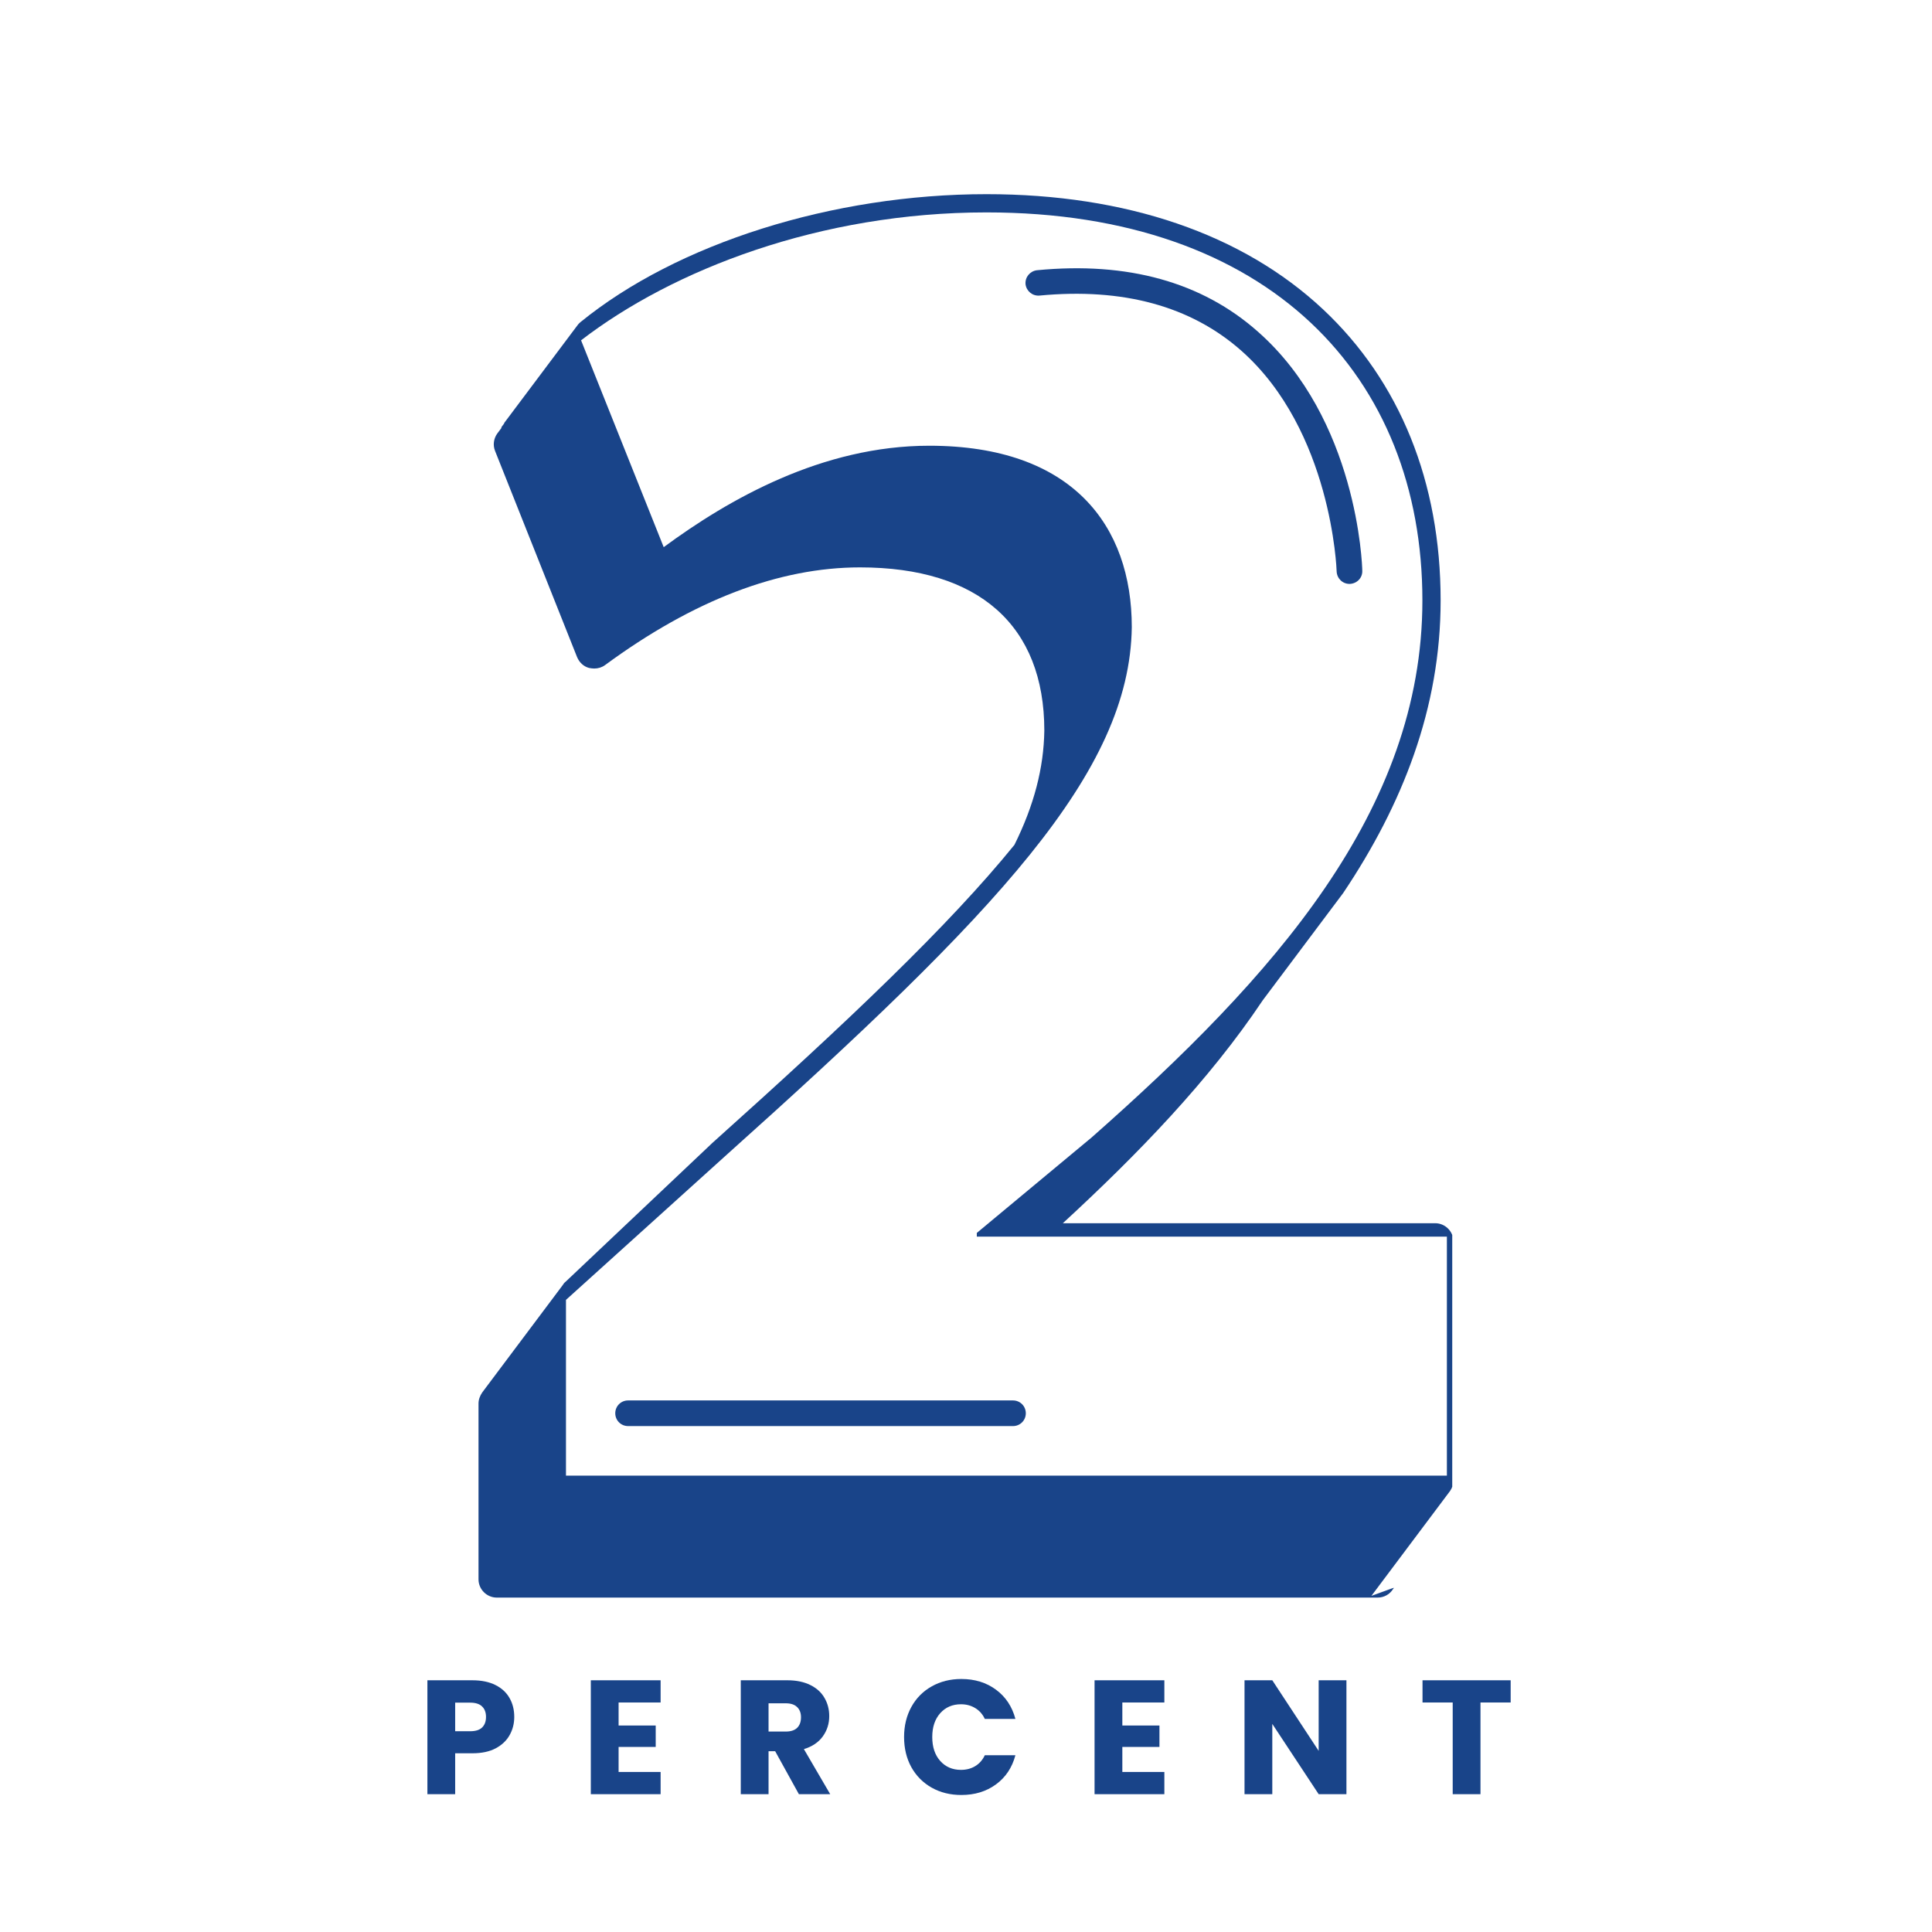 <svg xmlns="http://www.w3.org/2000/svg" xmlns:xlink="http://www.w3.org/1999/xlink" width="500" viewBox="0 0 375 375" height="500" preserveAspectRatio="xMidYMid meet"><defs><g></g><clipPath id="f699af2540"><path d="M 92.879 37.5 L 281.879 37.5 L 281.879 310.5 L 92.879 310.5 Z M 92.879 37.5 " clip-rule="nonzero"></path></clipPath></defs><rect x="-37.5" width="450" fill="#ffffff" y="-37.5" height="450" fill-opacity="1"></rect><rect x="-37.5" width="450" fill="#ffffff" y="-37.5" height="450" fill-opacity="1"></rect><path fill="#194489" d="M 109.855 286.422 L 109.855 252.305 L 140.656 224.488 C 193.691 176.984 219.293 149.945 219.68 121.742 C 219.68 102.055 208.18 86.516 180.363 86.516 C 159.57 86.516 141.434 96.91 128.824 106.203 L 112.785 66.055 C 130.594 52.34 159.184 41.227 191.477 41.227 C 246.391 41.227 276.086 73.133 276.086 116.543 C 276.086 157.355 247.164 189.648 211.883 220.781 L 189.598 239.309 L 189.598 240.027 L 280.84 240.027 L 280.84 286.422 Z M 109.855 286.422 " fill-opacity="1" fill-rule="nonzero"></path><g clip-path="url(#f699af2540)"><path fill="#194489" d="M 270.555 308.211 C 270.5 308.266 270.445 308.375 270.391 308.434 C 269.781 309.426 268.676 310.09 267.402 310.09 L 96.418 310.09 C 94.484 310.09 92.879 308.488 92.879 306.551 L 92.879 272.434 C 92.879 271.656 93.156 270.938 93.598 270.277 C 93.652 270.219 93.707 270.109 93.766 270.055 C 93.82 270 93.875 269.887 93.93 269.832 C 93.984 269.777 94.039 269.668 94.098 269.613 C 94.152 269.555 94.207 269.445 94.262 269.391 C 94.316 269.336 94.371 269.227 94.426 269.168 C 94.484 269.113 94.539 269.004 94.594 268.949 C 94.648 268.895 94.703 268.781 94.758 268.727 C 94.816 268.672 94.871 268.562 94.926 268.508 C 94.98 268.449 95.035 268.34 95.09 268.285 C 95.145 268.23 95.203 268.117 95.258 268.062 C 95.312 268.008 95.367 267.898 95.422 267.844 C 95.477 267.785 95.535 267.676 95.59 267.621 C 95.645 267.566 95.699 267.457 95.754 267.398 C 95.809 267.344 95.867 267.234 95.922 267.18 C 95.977 267.125 96.031 267.012 96.086 266.957 C 96.141 266.902 96.195 266.793 96.254 266.734 C 96.309 266.68 96.363 266.57 96.418 266.516 C 96.473 266.461 96.527 266.348 96.586 266.293 C 96.641 266.238 96.695 266.129 96.75 266.074 C 96.805 266.016 96.859 265.906 96.914 265.852 C 96.973 265.797 97.027 265.688 97.082 265.629 C 97.137 265.574 97.191 265.465 97.246 265.41 C 97.305 265.355 97.359 265.242 97.414 265.188 C 97.469 265.133 97.523 265.023 97.578 264.965 C 97.637 264.91 97.691 264.801 97.746 264.746 C 97.801 264.691 97.855 264.578 97.91 264.523 C 97.965 264.469 98.023 264.359 98.078 264.305 C 98.133 264.246 98.188 264.137 98.242 264.082 C 98.297 264.027 98.355 263.918 98.41 263.859 C 98.465 263.805 98.52 263.695 98.574 263.641 C 98.629 263.586 98.688 263.473 98.742 263.418 C 98.797 263.363 98.852 263.254 98.906 263.195 C 98.961 263.141 99.016 263.031 99.074 262.977 C 99.129 262.922 99.184 262.809 99.238 262.754 C 99.293 262.699 99.348 262.59 99.406 262.535 C 99.461 262.477 99.516 262.367 99.57 262.312 C 99.625 262.258 99.68 262.148 99.734 262.09 C 99.793 262.035 99.848 261.926 99.902 261.871 C 99.957 261.816 100.012 261.703 100.066 261.648 C 100.125 261.594 100.18 261.484 100.234 261.426 C 100.289 261.371 100.344 261.262 100.398 261.207 C 100.457 261.152 100.512 261.039 100.566 260.984 C 100.621 260.93 100.676 260.82 100.73 260.766 C 100.785 260.707 100.844 260.598 100.898 260.543 C 100.953 260.488 101.008 260.379 101.062 260.32 C 101.117 260.266 101.176 260.156 101.23 260.102 C 101.285 260.047 101.34 259.934 101.395 259.879 C 101.449 259.824 101.504 259.715 101.562 259.656 C 101.617 259.602 101.672 259.492 101.727 259.438 C 101.781 259.383 101.836 259.27 101.895 259.215 C 101.949 259.16 102.004 259.051 102.059 258.996 C 102.113 258.938 102.168 258.828 102.227 258.773 C 102.281 258.719 102.336 258.609 102.391 258.551 C 102.445 258.496 102.5 258.387 102.555 258.332 C 102.613 258.277 102.668 258.164 102.723 258.109 C 102.777 258.055 102.832 257.945 102.887 257.887 C 102.945 257.832 103 257.723 103.055 257.668 C 103.109 257.613 103.164 257.5 103.219 257.445 C 103.277 257.391 103.332 257.281 103.387 257.227 C 103.441 257.168 103.496 257.059 103.551 257.004 C 103.605 256.949 103.664 256.84 103.719 256.781 C 103.773 256.727 103.828 256.617 103.883 256.562 C 103.938 256.508 103.996 256.395 104.051 256.34 C 104.105 256.285 104.16 256.176 104.215 256.117 C 104.27 256.062 104.324 255.953 104.383 255.898 C 104.438 255.844 104.492 255.73 104.547 255.676 C 104.602 255.621 104.656 255.512 104.715 255.457 C 104.77 255.398 104.824 255.289 104.879 255.234 C 104.934 255.18 104.988 255.066 105.047 255.012 C 105.102 254.957 105.156 254.848 105.211 254.793 C 105.266 254.738 105.32 254.625 105.375 254.57 C 105.434 254.516 105.488 254.406 105.543 254.348 C 105.598 254.293 105.652 254.184 105.707 254.129 C 105.766 254.074 105.82 253.961 105.875 253.906 C 105.93 253.852 105.984 253.742 106.039 253.688 C 106.094 253.629 106.152 253.52 106.207 253.465 C 106.262 253.41 106.316 253.297 106.371 253.242 C 106.426 253.188 106.484 253.078 106.539 253.023 C 106.594 252.969 106.648 252.855 106.703 252.801 C 106.758 252.746 106.816 252.637 106.871 252.578 C 106.926 252.523 106.98 252.414 107.035 252.359 C 107.09 252.305 107.145 252.191 107.203 252.137 C 107.258 252.082 107.312 251.973 107.367 251.918 C 107.422 251.859 107.477 251.75 107.535 251.695 C 107.59 251.641 107.645 251.527 107.699 251.473 C 107.754 251.418 107.809 251.309 107.867 251.254 C 107.922 251.199 107.977 251.086 108.031 251.031 C 108.086 250.977 108.141 250.867 108.195 250.809 C 108.254 250.754 108.309 250.645 108.363 250.59 C 108.418 250.535 108.473 250.422 108.527 250.367 C 108.586 250.312 108.641 250.203 108.695 250.148 C 108.75 250.09 108.805 249.98 108.859 249.926 C 108.914 249.871 108.973 249.758 109.027 249.703 C 109.082 249.648 109.137 249.539 109.191 249.484 C 109.359 249.207 109.523 248.984 109.801 248.766 L 138.281 221.832 C 164.879 198 184.18 179.641 196.898 163.988 C 200.711 156.305 202.594 149.059 202.703 141.816 C 202.703 121.41 189.984 110.129 166.926 110.129 C 151.219 110.129 134.574 116.488 117.434 129.098 C 116.824 129.539 116.105 129.762 115.332 129.762 C 115 129.762 114.668 129.703 114.336 129.648 C 113.285 129.371 112.457 128.598 112.012 127.547 L 96.086 87.512 C 95.645 86.406 95.809 85.133 96.527 84.137 C 96.586 84.082 96.641 83.973 96.695 83.918 C 96.75 83.859 96.805 83.75 96.859 83.695 C 96.914 83.641 96.973 83.531 97.027 83.473 C 97.082 83.418 97.137 83.309 97.191 83.254 C 97.246 83.199 97.305 83.086 97.359 83.031 C 97.246 83.031 97.305 82.977 97.359 82.867 C 97.414 82.812 97.469 82.699 97.523 82.645 C 97.578 82.59 97.637 82.48 97.691 82.422 C 97.746 82.367 97.801 82.258 97.855 82.203 C 97.855 82.148 97.855 82.09 97.91 82.035 C 97.965 81.98 98.023 81.871 98.078 81.816 C 98.133 81.762 98.188 81.648 98.242 81.594 C 98.297 81.539 98.355 81.43 98.41 81.371 C 98.465 81.316 98.52 81.207 98.574 81.152 C 98.629 81.098 98.688 80.984 98.742 80.93 C 98.797 80.875 98.852 80.766 98.906 80.711 C 98.961 80.652 99.016 80.543 99.074 80.488 C 99.129 80.434 99.184 80.32 99.238 80.266 C 99.293 80.211 99.348 80.102 99.406 80.047 C 99.461 79.992 99.516 79.879 99.57 79.824 C 99.625 79.77 99.68 79.66 99.734 79.602 C 99.793 79.547 99.848 79.438 99.902 79.383 C 99.957 79.328 100.012 79.215 100.066 79.16 C 100.125 79.105 100.18 78.996 100.234 78.941 C 100.289 78.883 100.344 78.773 100.398 78.719 C 100.457 78.664 100.512 78.551 100.566 78.496 C 100.621 78.441 100.676 78.332 100.73 78.277 C 100.785 78.223 100.844 78.109 100.898 78.055 C 100.953 78 101.008 77.891 101.062 77.832 C 101.117 77.777 101.176 77.668 101.23 77.613 C 101.285 77.559 101.34 77.445 101.395 77.391 C 101.449 77.336 101.504 77.227 101.562 77.172 C 101.617 77.113 101.672 77.004 101.727 76.949 C 101.781 76.895 101.836 76.781 101.895 76.727 C 101.949 76.672 102.004 76.562 102.059 76.508 C 102.113 76.453 102.168 76.34 102.227 76.285 C 102.281 76.23 102.336 76.121 102.391 76.062 C 102.445 76.008 102.5 75.898 102.555 75.844 C 102.613 75.789 102.668 75.676 102.723 75.621 C 102.777 75.566 102.832 75.457 102.887 75.402 C 102.945 75.344 103 75.234 103.055 75.18 C 103.109 75.125 103.164 75.012 103.219 74.957 C 103.277 74.902 103.332 74.793 103.387 74.738 C 103.441 74.68 103.496 74.57 103.551 74.516 C 103.605 74.461 103.664 74.352 103.719 74.293 C 103.773 74.238 103.828 74.129 103.883 74.074 C 103.938 74.02 103.996 73.906 104.051 73.852 C 104.105 73.797 104.16 73.688 104.215 73.633 C 104.27 73.574 104.324 73.465 104.383 73.41 C 104.438 73.355 104.492 73.242 104.547 73.188 C 104.602 73.133 104.656 73.023 104.715 72.969 C 104.77 72.91 104.824 72.801 104.879 72.746 C 104.934 72.691 104.988 72.582 105.047 72.523 C 105.102 72.469 105.156 72.359 105.211 72.305 C 105.266 72.25 105.32 72.137 105.375 72.082 C 105.434 72.027 105.488 71.918 105.543 71.863 C 105.598 71.805 105.652 71.695 105.707 71.641 C 105.766 71.586 105.82 71.473 105.875 71.418 C 105.93 71.363 105.984 71.254 106.039 71.199 C 106.094 71.141 106.152 71.031 106.207 70.977 C 106.262 70.922 106.316 70.812 106.371 70.754 C 106.426 70.699 106.484 70.59 106.539 70.535 C 106.594 70.48 106.648 70.367 106.703 70.312 C 106.758 70.258 106.816 70.148 106.871 70.09 C 106.926 70.035 106.98 69.926 107.035 69.871 C 107.09 69.816 107.145 69.703 107.203 69.648 C 107.258 69.594 107.312 69.484 107.367 69.43 C 107.422 69.371 107.477 69.262 107.535 69.207 C 107.59 69.152 107.645 69.043 107.699 68.984 C 107.754 68.93 107.809 68.82 107.867 68.766 C 107.922 68.711 107.977 68.598 108.031 68.543 C 108.086 68.488 108.141 68.379 108.195 68.32 C 108.254 68.266 108.309 68.156 108.363 68.102 C 108.418 68.047 108.473 67.934 108.527 67.879 C 108.586 67.824 108.641 67.715 108.695 67.66 C 108.75 67.602 108.805 67.492 108.859 67.438 C 108.914 67.383 108.973 67.27 109.027 67.215 C 109.082 67.16 109.137 67.051 109.191 66.996 C 109.246 66.941 109.305 66.828 109.359 66.773 C 109.414 66.719 109.469 66.609 109.523 66.551 C 109.578 66.496 109.637 66.387 109.691 66.332 C 109.746 66.277 109.801 66.164 109.855 66.109 C 109.91 66.055 109.965 65.945 110.023 65.891 C 110.078 65.832 110.133 65.723 110.188 65.668 C 110.242 65.613 110.297 65.5 110.355 65.445 C 110.41 65.391 110.465 65.281 110.52 65.227 C 110.574 65.172 110.629 65.059 110.684 65.004 C 110.742 64.949 110.797 64.84 110.852 64.781 C 110.906 64.727 110.961 64.617 111.016 64.562 C 111.074 64.508 111.129 64.395 111.184 64.34 C 111.238 64.285 111.293 64.176 111.348 64.121 C 111.406 64.062 111.461 63.953 111.516 63.898 C 111.57 63.844 111.625 63.73 111.68 63.676 C 111.734 63.621 111.793 63.512 111.848 63.457 C 112.066 63.125 112.344 62.793 112.676 62.516 C 131.422 47.254 161.617 37.688 191.477 37.688 C 218.629 37.688 241.191 45.43 256.785 60.027 C 271.719 74.02 279.625 93.594 279.625 116.543 C 279.625 137.445 272.215 156.191 260.711 173.336 C 260.656 173.391 260.602 173.5 260.547 173.559 C 260.492 173.613 260.438 173.723 260.383 173.777 C 260.324 173.832 260.27 173.945 260.215 174 C 260.16 174.055 260.105 174.164 260.051 174.219 C 259.992 174.277 259.938 174.387 259.883 174.441 C 259.828 174.496 259.773 174.609 259.719 174.664 C 259.66 174.719 259.605 174.828 259.551 174.883 C 259.496 174.938 259.441 175.051 259.387 175.105 C 259.332 175.16 259.273 175.27 259.219 175.328 C 259.164 175.383 259.109 175.492 259.055 175.547 C 259 175.602 258.941 175.715 258.887 175.77 C 258.832 175.824 258.777 175.934 258.723 175.988 C 258.668 176.047 258.613 176.156 258.555 176.211 C 258.5 176.266 258.445 176.379 258.391 176.434 C 258.336 176.488 258.281 176.598 258.223 176.652 C 258.168 176.707 258.113 176.82 258.059 176.875 C 258.004 176.93 257.949 177.039 257.891 177.098 C 257.836 177.152 257.781 177.262 257.727 177.316 C 257.672 177.371 257.617 177.484 257.562 177.539 C 257.504 177.594 257.449 177.703 257.395 177.758 C 257.34 177.816 257.285 177.926 257.23 177.98 C 257.172 178.035 257.117 178.148 257.062 178.203 C 257.008 178.258 256.953 178.367 256.898 178.422 C 256.844 178.477 256.785 178.59 256.73 178.645 C 256.676 178.699 256.621 178.809 256.566 178.867 C 256.512 178.922 256.453 179.031 256.398 179.086 C 256.344 179.141 256.289 179.254 256.234 179.309 C 256.18 179.363 256.121 179.473 256.066 179.527 C 256.012 179.586 255.957 179.695 255.902 179.75 C 255.848 179.805 255.793 179.918 255.734 179.973 C 255.68 180.027 255.625 180.137 255.57 180.191 C 255.516 180.246 255.461 180.359 255.402 180.414 C 255.348 180.469 255.293 180.578 255.238 180.637 C 255.184 180.691 255.129 180.801 255.074 180.855 C 255.016 180.91 254.961 181.023 254.906 181.078 C 254.852 181.133 254.797 181.242 254.742 181.297 C 254.684 181.355 254.629 181.465 254.574 181.52 C 254.52 181.574 254.465 181.688 254.41 181.742 C 254.352 181.797 254.297 181.906 254.242 181.961 C 254.188 182.016 254.133 182.129 254.078 182.184 C 254.023 182.238 253.965 182.348 253.91 182.406 C 253.855 182.461 253.801 182.57 253.746 182.625 C 253.691 182.68 253.633 182.793 253.578 182.848 C 253.523 182.902 253.469 183.012 253.414 183.066 C 253.359 183.125 253.305 183.234 253.246 183.289 C 253.191 183.344 253.137 183.457 253.082 183.512 C 253.027 183.566 252.973 183.676 252.914 183.73 C 252.859 183.785 252.805 183.898 252.75 183.953 C 252.695 184.008 252.641 184.117 252.582 184.176 C 252.527 184.23 252.473 184.34 252.418 184.395 C 252.363 184.449 252.309 184.562 252.254 184.617 C 252.195 184.672 252.141 184.781 252.086 184.836 C 252.031 184.895 251.977 185.004 251.922 185.059 C 251.863 185.113 251.809 185.227 251.754 185.281 C 251.699 185.336 251.645 185.445 251.59 185.5 C 251.535 185.559 251.477 185.668 251.422 185.723 C 251.367 185.777 251.312 185.887 251.258 185.945 C 251.203 186 251.145 186.109 251.09 186.164 C 251.035 186.219 250.98 186.332 250.926 186.387 C 250.871 186.441 250.816 186.551 250.758 186.605 C 250.703 186.664 250.648 186.773 250.594 186.828 C 250.539 186.883 250.484 186.996 250.426 187.051 C 250.371 187.105 250.316 187.215 250.262 187.27 C 250.207 187.328 250.152 187.438 250.094 187.492 C 250.039 187.547 249.984 187.656 249.93 187.715 C 249.875 187.77 249.82 187.879 249.766 187.934 C 249.707 187.988 249.652 188.102 249.598 188.156 C 249.543 188.211 249.488 188.32 249.434 188.375 C 249.375 188.434 249.32 188.543 249.266 188.598 C 249.211 188.652 249.156 188.766 249.102 188.82 C 249.047 188.875 248.988 188.984 248.934 189.039 C 248.879 189.098 248.824 189.207 248.77 189.262 C 248.715 189.316 248.656 189.426 248.602 189.484 C 248.547 189.539 248.492 189.648 248.438 189.703 C 248.383 189.758 248.324 189.871 248.27 189.926 C 248.215 189.98 248.16 190.09 248.105 190.145 C 248.051 190.203 247.996 190.312 247.938 190.367 C 247.883 190.422 247.828 190.535 247.773 190.59 C 247.719 190.645 247.664 190.754 247.605 190.809 C 247.551 190.867 247.496 190.977 247.441 191.031 C 247.387 191.086 247.332 191.195 247.277 191.254 C 247.219 191.309 247.164 191.418 247.109 191.473 C 247.055 191.527 247 191.641 246.945 191.695 C 246.887 191.75 246.832 191.859 246.777 191.914 C 246.723 191.973 246.668 192.082 246.613 192.137 C 246.555 192.191 246.5 192.305 246.445 192.359 C 246.391 192.414 246.336 192.523 246.281 192.578 C 246.227 192.637 246.168 192.746 246.113 192.801 C 246.059 192.855 246.004 192.965 245.949 193.023 C 245.895 193.078 245.836 193.188 245.781 193.242 C 245.727 193.297 245.672 193.41 245.617 193.465 C 245.562 193.52 245.508 193.629 245.449 193.684 C 245.395 193.742 245.34 193.852 245.285 193.906 C 245.23 193.961 245.176 194.074 245.117 194.129 C 234.723 209.668 220.953 223.934 206.297 237.426 L 278.574 237.426 C 280.512 237.426 282.113 239.031 282.113 240.965 L 282.113 287.363 C 282.113 288.137 281.836 288.855 281.449 289.41 C 281.395 289.465 281.34 289.574 281.285 289.629 C 281.23 289.684 281.176 289.797 281.117 289.852 C 281.062 289.906 281.008 290.016 280.953 290.074 C 280.898 290.129 280.844 290.238 280.785 290.293 C 280.73 290.348 280.676 290.461 280.621 290.516 C 280.566 290.57 280.512 290.68 280.457 290.734 C 280.398 290.793 280.344 290.902 280.289 290.957 C 280.234 291.012 280.18 291.121 280.125 291.18 C 280.066 291.234 280.012 291.344 279.957 291.398 C 279.902 291.453 279.848 291.566 279.793 291.621 C 279.734 291.676 279.68 291.785 279.625 291.844 C 279.57 291.898 279.516 292.008 279.461 292.062 C 279.406 292.117 279.348 292.23 279.293 292.285 C 279.238 292.34 279.184 292.449 279.129 292.504 C 279.074 292.562 279.016 292.672 278.961 292.727 C 278.906 292.781 278.852 292.891 278.797 292.949 C 278.742 293.004 278.688 293.113 278.629 293.168 C 278.574 293.223 278.52 293.336 278.465 293.391 C 278.41 293.445 278.355 293.555 278.297 293.613 C 278.242 293.668 278.188 293.777 278.133 293.832 C 278.078 293.887 278.023 294 277.969 294.055 C 277.91 294.109 277.855 294.219 277.801 294.273 C 277.746 294.332 277.691 294.441 277.637 294.496 C 277.578 294.551 277.523 294.66 277.469 294.719 C 277.414 294.773 277.359 294.883 277.305 294.938 C 277.246 294.992 277.191 295.105 277.137 295.16 C 277.082 295.215 277.027 295.324 276.973 295.383 C 276.918 295.438 276.859 295.547 276.805 295.602 C 276.75 295.656 276.695 295.77 276.641 295.824 C 276.586 295.879 276.527 295.988 276.473 296.043 C 276.418 296.102 276.363 296.211 276.309 296.266 C 276.254 296.32 276.199 296.43 276.141 296.488 C 276.086 296.543 276.031 296.652 275.977 296.707 C 275.922 296.762 275.867 296.875 275.809 296.93 C 275.754 296.984 275.699 297.094 275.645 297.152 C 275.59 297.207 275.535 297.316 275.477 297.371 C 275.422 297.426 275.367 297.539 275.312 297.594 C 275.258 297.648 275.203 297.758 275.148 297.812 C 275.09 297.871 275.035 297.98 274.98 298.035 C 274.926 298.09 274.871 298.199 274.816 298.258 C 274.758 298.312 274.703 298.422 274.648 298.477 C 274.594 298.531 274.539 298.645 274.484 298.699 C 274.43 298.754 274.371 298.863 274.316 298.922 C 274.262 298.977 274.207 299.086 274.152 299.141 C 274.098 299.195 274.039 299.309 273.984 299.363 C 273.93 299.418 273.875 299.527 273.82 299.582 C 273.766 299.641 273.707 299.75 273.652 299.805 C 273.598 299.859 273.543 299.973 273.488 300.027 C 273.434 300.082 273.379 300.191 273.32 300.246 C 273.266 300.301 273.211 300.414 273.156 300.469 C 273.102 300.523 273.047 300.633 272.988 300.691 C 272.934 300.746 272.879 300.855 272.824 300.91 C 272.77 300.965 272.715 301.078 272.66 301.133 C 272.602 301.188 272.547 301.297 272.492 301.352 C 272.438 301.41 272.383 301.52 272.328 301.574 C 272.27 301.629 272.215 301.742 272.16 301.797 C 272.105 301.852 272.051 301.961 271.996 302.016 C 271.938 302.07 271.883 302.184 271.828 302.238 C 271.773 302.293 271.719 302.402 271.664 302.461 C 271.609 302.516 271.551 302.625 271.496 302.68 C 271.441 302.734 271.387 302.848 271.332 302.902 C 271.277 302.957 271.219 303.066 271.164 303.121 C 271.109 303.18 271.055 303.289 271 303.344 C 270.945 303.398 270.891 303.512 270.832 303.566 C 270.777 303.621 270.723 303.73 270.668 303.785 C 270.613 303.84 270.559 303.953 270.5 304.008 C 270.445 304.062 270.391 304.172 270.336 304.23 C 270.281 304.285 270.227 304.395 270.168 304.449 C 270.113 304.504 270.059 304.617 270.004 304.672 C 269.949 304.727 269.895 304.836 269.84 304.891 C 269.781 304.949 269.727 305.059 269.672 305.113 C 269.617 305.168 269.562 305.281 269.508 305.336 C 269.449 305.391 269.395 305.5 269.34 305.555 C 269.285 305.609 269.23 305.723 269.176 305.777 C 269.121 305.832 269.062 305.941 269.008 306 C 268.953 306.055 268.898 306.164 268.844 306.219 C 268.789 306.273 268.73 306.387 268.676 306.441 C 268.621 306.496 268.566 306.605 268.512 306.66 C 268.457 306.719 268.402 306.828 268.344 306.883 C 268.289 306.938 268.234 307.051 268.18 307.105 C 268.125 307.16 268.07 307.27 268.012 307.324 C 267.957 307.379 267.902 307.492 267.848 307.547 C 267.793 307.602 267.738 307.711 267.68 307.77 C 267.625 307.824 267.57 307.934 267.516 307.988 C 267.461 308.043 267.406 308.156 267.352 308.211 C 267.293 308.266 267.238 308.375 267.184 308.43 C 267.129 308.488 267.074 308.598 267.02 308.652 C 266.961 308.707 266.906 308.82 266.852 308.875 C 266.797 308.93 266.742 309.039 266.688 309.094 C 266.633 309.148 266.574 309.262 266.52 309.316 C 266.465 309.371 266.41 309.48 266.355 309.539 C 266.301 309.594 266.242 309.703 266.188 309.758 C 270.668 308.102 270.609 308.156 270.555 308.211 Z M 270.555 308.211 " fill-opacity="1" fill-rule="nonzero"></path></g><path fill="#ffffff" d="M 109.855 286.422 L 109.855 252.305 L 140.656 224.488 C 193.691 176.984 219.293 149.945 219.68 121.742 C 219.68 102.055 208.18 86.516 180.363 86.516 C 159.57 86.516 141.434 96.91 128.824 106.203 L 112.785 66.055 C 130.594 52.34 159.184 41.227 191.477 41.227 C 246.391 41.227 276.086 73.133 276.086 116.543 C 276.086 157.355 247.164 189.648 211.883 220.781 L 189.598 239.309 L 189.598 240.027 L 280.84 240.027 L 280.84 286.422 Z M 109.855 286.422 " fill-opacity="1" fill-rule="nonzero"></path><path fill="#194489" d="M 264.418 110.793 C 264.473 112.176 263.367 113.281 261.984 113.336 C 261.984 113.336 261.93 113.336 261.93 113.336 C 260.602 113.336 259.496 112.285 259.441 110.902 C 259.441 110.625 258.5 83.586 240.914 68.047 C 231.129 59.418 217.965 55.824 201.762 57.371 C 200.383 57.484 199.219 56.488 199.055 55.16 C 198.941 53.777 199.938 52.617 201.266 52.453 C 218.906 50.738 233.34 54.773 244.18 64.395 C 263.422 81.371 264.418 109.574 264.418 110.793 Z M 196.621 271.824 L 121.91 271.824 C 120.527 271.824 119.422 272.93 119.422 274.312 C 119.422 275.695 120.527 276.801 121.91 276.801 L 196.621 276.801 C 198.004 276.801 199.109 275.695 199.109 274.312 C 199.109 272.93 198.004 271.824 196.621 271.824 Z M 196.621 271.824 " fill-opacity="1" fill-rule="nonzero"></path><g fill="#194489" fill-opacity="1"><g transform="translate(81.005, 348.25)"><g><path d="M 18.812 -15 C 18.812 -13.719 18.516 -12.547 17.922 -11.484 C 17.336 -10.422 16.438 -9.562 15.219 -8.906 C 14 -8.258 12.484 -7.938 10.672 -7.938 L 7.344 -7.938 L 7.344 0 L 1.953 0 L 1.953 -22.109 L 10.672 -22.109 C 12.441 -22.109 13.938 -21.801 15.156 -21.188 C 16.375 -20.582 17.285 -19.742 17.891 -18.672 C 18.504 -17.609 18.812 -16.383 18.812 -15 Z M 10.266 -12.219 C 11.297 -12.219 12.062 -12.457 12.562 -12.938 C 13.07 -13.426 13.328 -14.113 13.328 -15 C 13.328 -15.875 13.07 -16.551 12.562 -17.031 C 12.062 -17.52 11.297 -17.766 10.266 -17.766 L 7.344 -17.766 L 7.344 -12.219 Z M 10.266 -12.219 "></path></g></g></g><g fill="#194489" fill-opacity="1"><g transform="translate(112.725, 348.25)"><g><path d="M 7.344 -17.797 L 7.344 -13.328 L 14.547 -13.328 L 14.547 -9.172 L 7.344 -9.172 L 7.344 -4.312 L 15.5 -4.312 L 15.5 0 L 1.953 0 L 1.953 -22.109 L 15.5 -22.109 L 15.5 -17.797 Z M 7.344 -17.797 "></path></g></g></g><g fill="#194489" fill-opacity="1"><g transform="translate(141.831, 348.25)"><g><path d="M 13.234 0 L 8.625 -8.344 L 7.344 -8.344 L 7.344 0 L 1.953 0 L 1.953 -22.109 L 11 -22.109 C 12.738 -22.109 14.223 -21.801 15.453 -21.188 C 16.68 -20.582 17.598 -19.75 18.203 -18.688 C 18.816 -17.633 19.125 -16.457 19.125 -15.156 C 19.125 -13.688 18.707 -12.375 17.875 -11.219 C 17.039 -10.062 15.816 -9.238 14.203 -8.75 L 19.312 0 Z M 7.344 -12.156 L 10.672 -12.156 C 11.66 -12.156 12.398 -12.395 12.891 -12.875 C 13.391 -13.363 13.641 -14.051 13.641 -14.938 C 13.641 -15.77 13.391 -16.426 12.891 -16.906 C 12.398 -17.395 11.66 -17.641 10.672 -17.641 L 7.344 -17.641 Z M 7.344 -12.156 "></path></g></g></g><g fill="#194489" fill-opacity="1"><g transform="translate(174.434, 348.25)"><g><path d="M 1.047 -11.094 C 1.047 -13.27 1.516 -15.211 2.453 -16.922 C 3.398 -18.641 4.719 -19.973 6.406 -20.922 C 8.102 -21.879 10.02 -22.359 12.156 -22.359 C 14.781 -22.359 17.023 -21.664 18.891 -20.281 C 20.766 -18.895 22.02 -17.004 22.656 -14.609 L 16.719 -14.609 C 16.281 -15.535 15.656 -16.238 14.844 -16.719 C 14.039 -17.207 13.125 -17.453 12.094 -17.453 C 10.438 -17.453 9.094 -16.875 8.062 -15.719 C 7.031 -14.562 6.516 -13.02 6.516 -11.094 C 6.516 -9.156 7.031 -7.609 8.062 -6.453 C 9.094 -5.297 10.438 -4.719 12.094 -4.719 C 13.125 -4.719 14.039 -4.957 14.844 -5.438 C 15.656 -5.926 16.281 -6.633 16.719 -7.562 L 22.656 -7.562 C 22.02 -5.164 20.766 -3.281 18.891 -1.906 C 17.023 -0.531 14.781 0.156 12.156 0.156 C 10.02 0.156 8.102 -0.316 6.406 -1.266 C 4.719 -2.223 3.398 -3.551 2.453 -5.25 C 1.516 -6.957 1.047 -8.906 1.047 -11.094 Z M 1.047 -11.094 "></path></g></g></g><g fill="#194489" fill-opacity="1"><g transform="translate(210.501, 348.25)"><g><path d="M 7.344 -17.797 L 7.344 -13.328 L 14.547 -13.328 L 14.547 -9.172 L 7.344 -9.172 L 7.344 -4.312 L 15.5 -4.312 L 15.5 0 L 1.953 0 L 1.953 -22.109 L 15.5 -22.109 L 15.5 -17.797 Z M 7.344 -17.797 "></path></g></g></g><g fill="#194489" fill-opacity="1"><g transform="translate(239.608, 348.25)"><g><path d="M 21.734 0 L 16.344 0 L 7.344 -13.641 L 7.344 0 L 1.953 0 L 1.953 -22.109 L 7.344 -22.109 L 16.344 -8.406 L 16.344 -22.109 L 21.734 -22.109 Z M 21.734 0 "></path></g></g></g><g fill="#194489" fill-opacity="1"><g transform="translate(275.36, 348.25)"><g><path d="M 17.859 -22.109 L 17.859 -17.797 L 12 -17.797 L 12 0 L 6.609 0 L 6.609 -17.797 L 0.75 -17.797 L 0.75 -22.109 Z M 17.859 -22.109 "></path></g></g></g></svg>